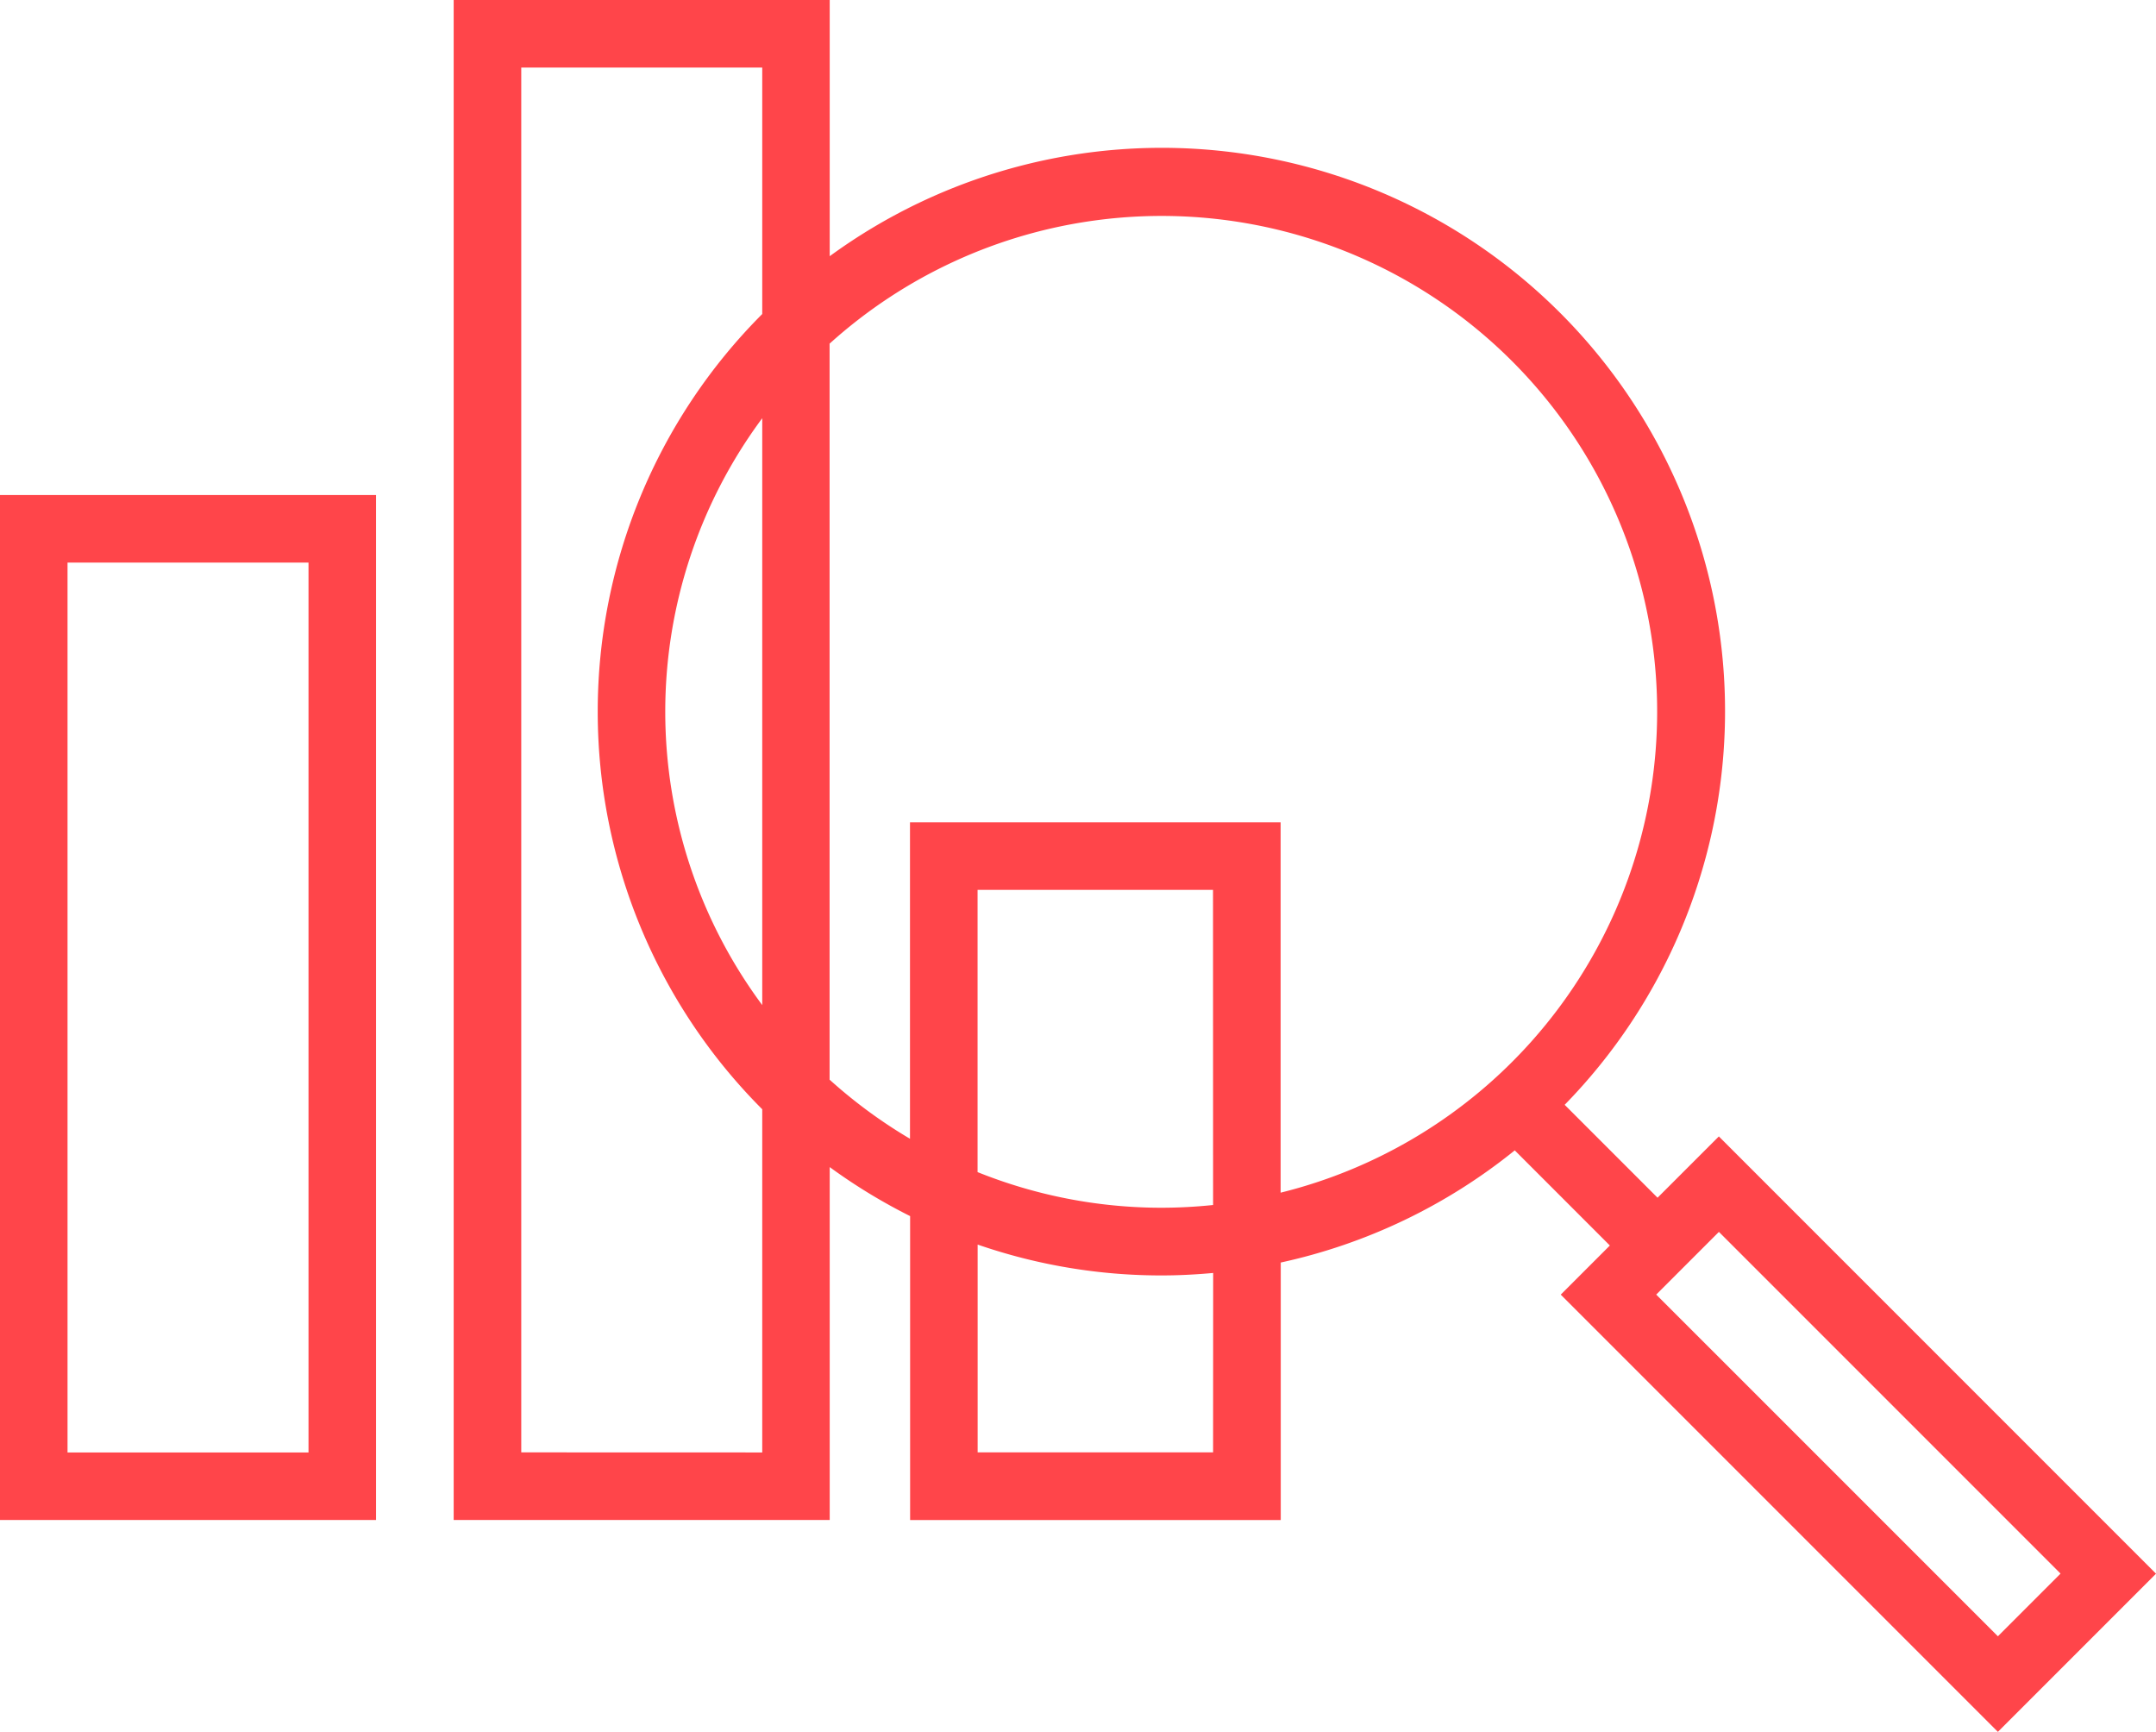 <svg id="Group_589" data-name="Group 589" xmlns="http://www.w3.org/2000/svg" width="87.257" height="70.078" viewBox="0 0 87.257 70.078">
  <path id="Path_379" data-name="Path 379" d="M411.139,64.867h15.219V23.392H411.139Zm2.733-38.741h9.753V62.135h-9.753Z" transform="translate(-411.139 -3.361)" fill="#ff454a"/>
  <path id="Path_380" data-name="Path 380" d="M480.816,49.224l-2.481,2.48-3.759-3.759a22.794,22.794,0,0,0-29.745-34.339V3.239H429.612V64.745h15.219V50.465a22.892,22.892,0,0,0,3.254,1.983v12.3h15V54.327a22.743,22.743,0,0,0,9.471-4.539l3.849,3.85-1.988,1.988,17.692,17.692,6.4-6.4ZM442.1,43.909a19.922,19.922,0,0,1,0-23.747Zm-9.753,18.1V5.972H442.1v9.974a22.769,22.769,0,0,0,0,32.179V62.012Zm28,0h-9.529V53.6a22.717,22.717,0,0,0,7.432,1.249c.707,0,1.406-.037,2.1-.1Zm0-10.01a20.3,20.3,0,0,1-2.1.111,19.964,19.964,0,0,1-7.432-1.442V39.246h9.529Zm2.733-.5V36.512h-15V49.319a20.154,20.154,0,0,1-3.254-2.392V17.145A20.055,20.055,0,1,1,463.081,51.5m15.2,4.124,2.537-2.537,13.827,13.827-2.536,2.537Z" transform="translate(-411.251 -3.239)" fill="#ff454a"/>
</svg>
